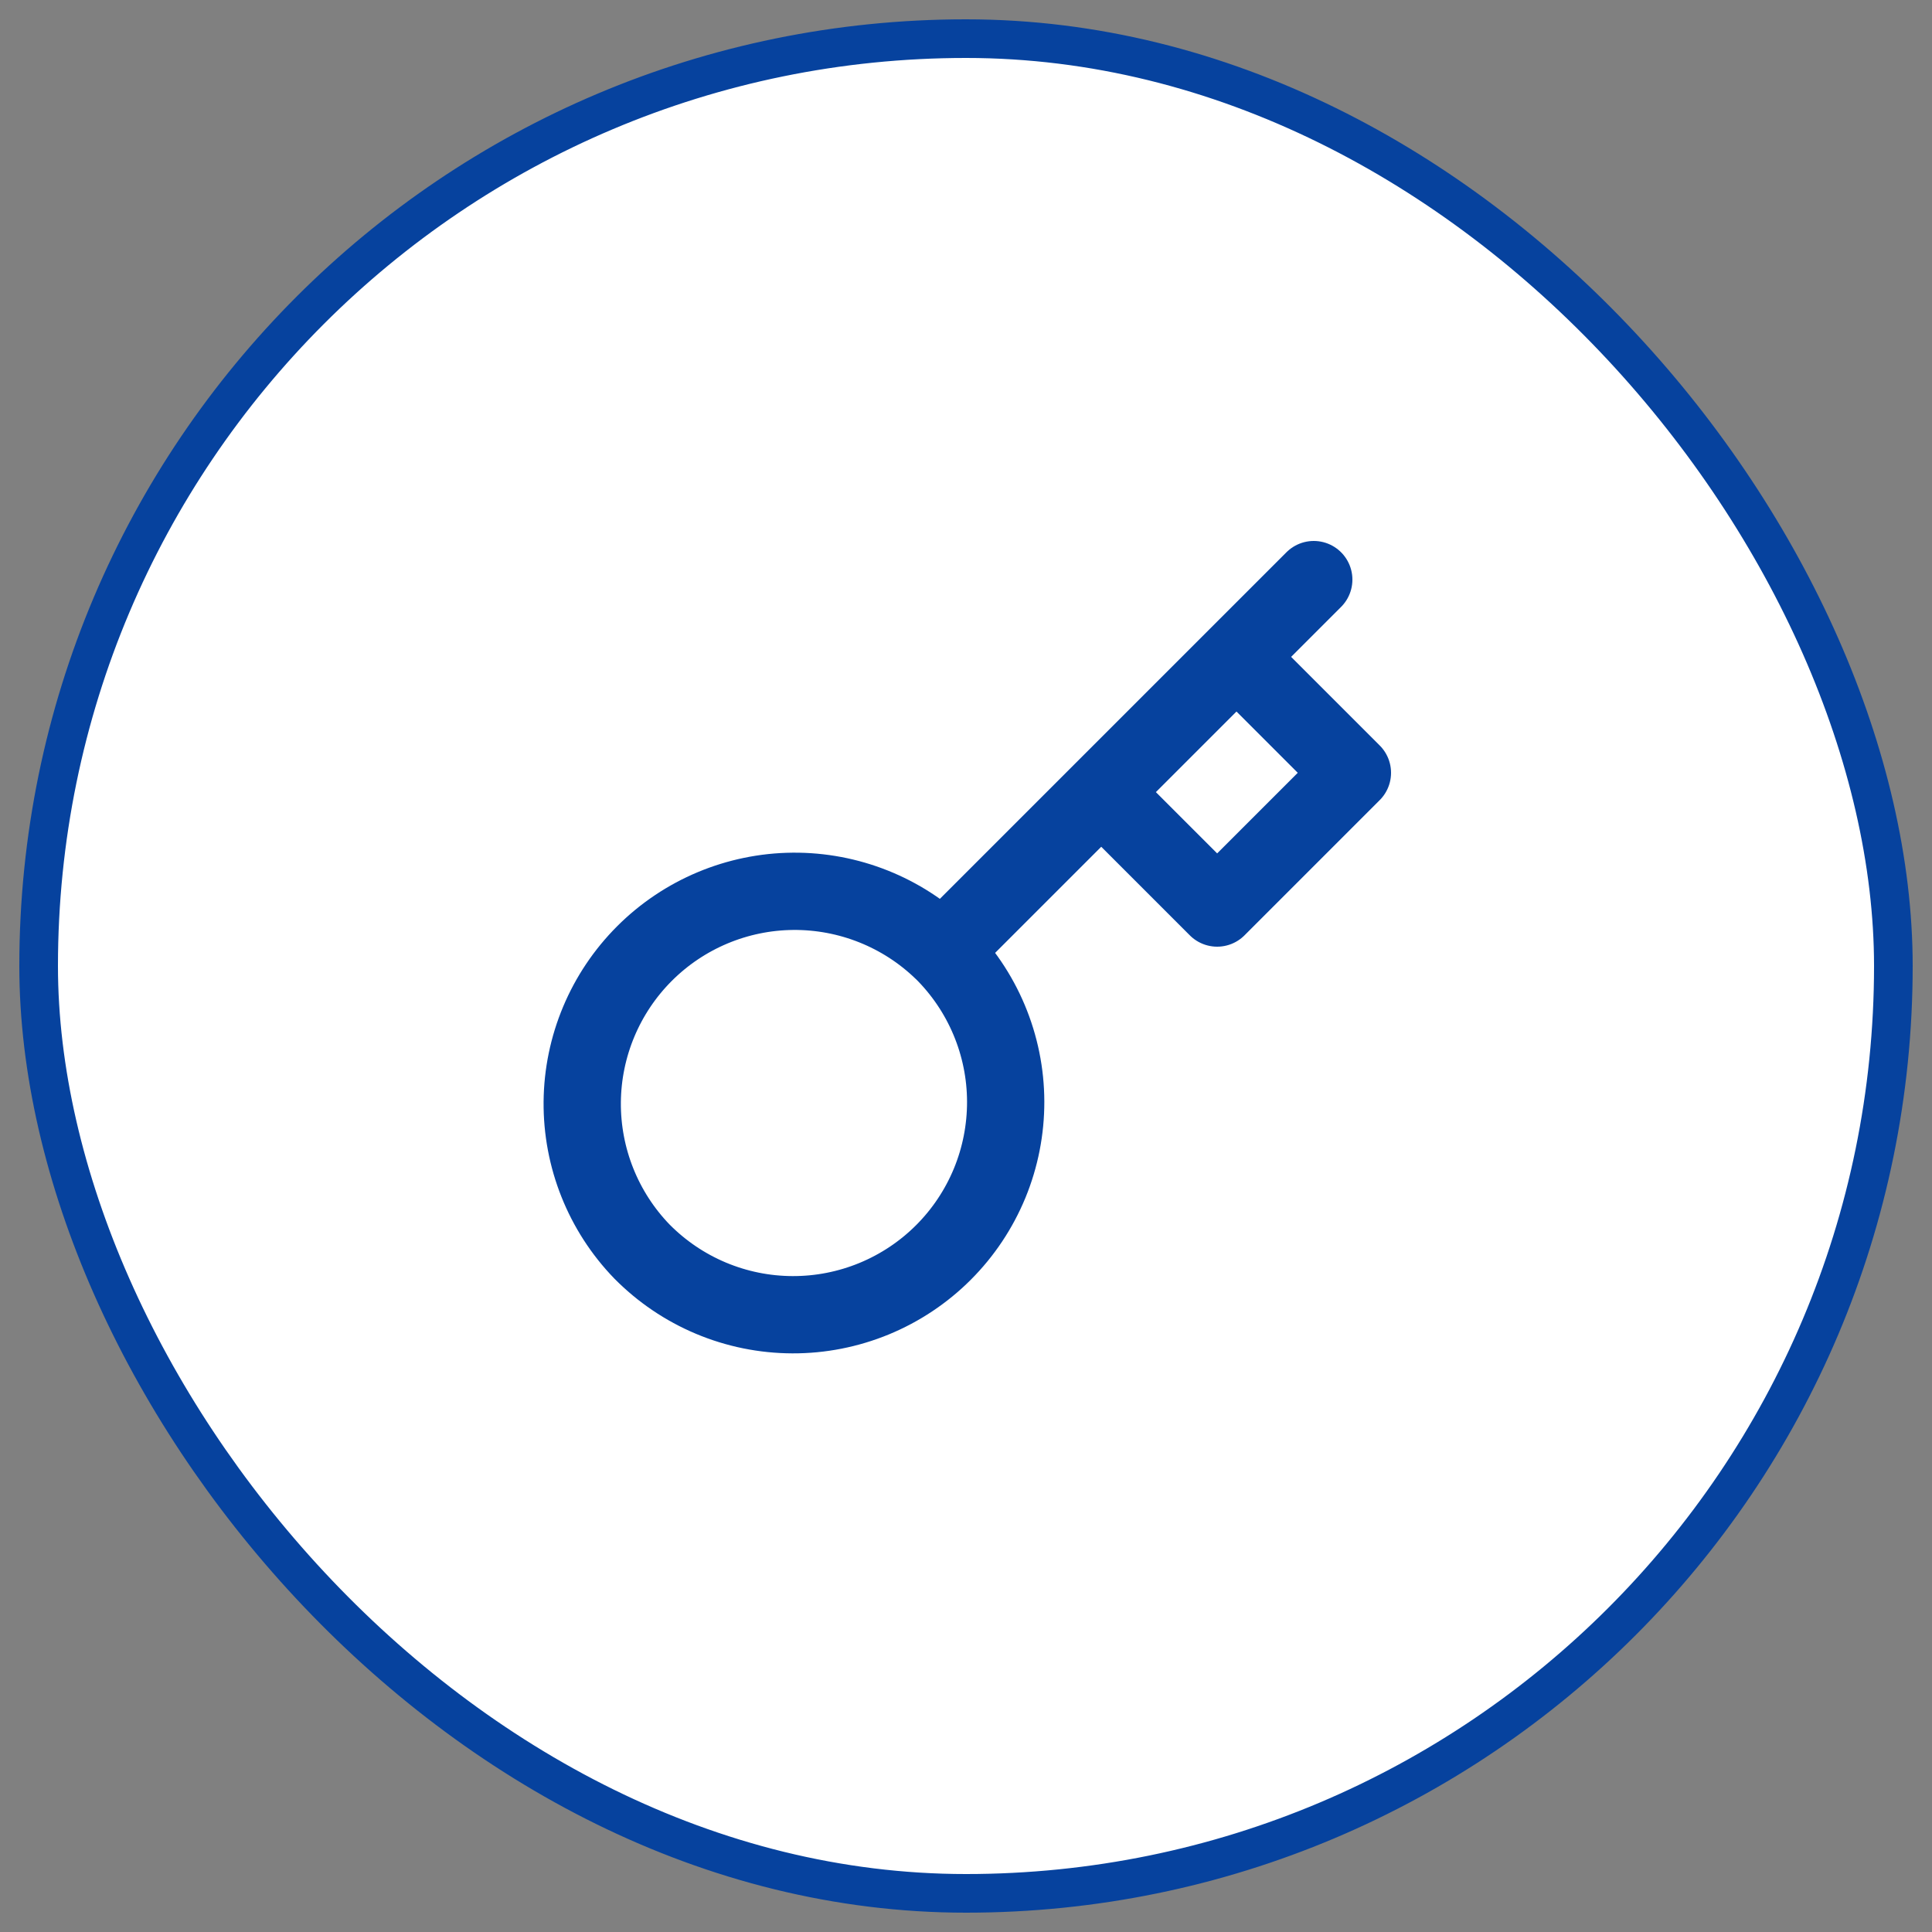 <?xml version="1.0" encoding="UTF-8"?>
<svg xmlns="http://www.w3.org/2000/svg" width="50" height="50" viewBox="0 0 50 50" fill="none">
  <rect x="0" y="0" width="50" height="50" fill="#808080" stroke="none"/>
  <rect x="1" y="1" width="48" height="48" rx="24" fill="white"></rect>
  <rect x="1" y="1" width="48" height="48" rx="24" stroke="#06429E"></rect>
  <path d="M28.5 20.5L32 17M34 15L32 17L34 15ZM24.39 24.61C24.906 25.119 25.317 25.726 25.598 26.395C25.879 27.064 26.025 27.781 26.027 28.507C26.029 29.232 25.888 29.951 25.612 30.621C25.335 31.292 24.929 31.901 24.416 32.414C23.903 32.927 23.294 33.333 22.623 33.61C21.953 33.886 21.234 34.028 20.509 34.025C19.783 34.023 19.066 33.877 18.397 33.596C17.728 33.315 17.122 32.904 16.612 32.388C15.61 31.351 15.056 29.961 15.068 28.519C15.081 27.077 15.659 25.698 16.679 24.678C17.699 23.658 19.078 23.08 20.52 23.067C21.962 23.055 23.352 23.609 24.389 24.611L24.39 24.61ZM24.39 24.61L28.5 20.5L24.39 24.61ZM28.5 20.5L31.5 23.5L35 20L32 17L28.5 20.5Z" stroke="#06429E" stroke-width="2" stroke-linecap="round" stroke-linejoin="round"></path>
</svg>
